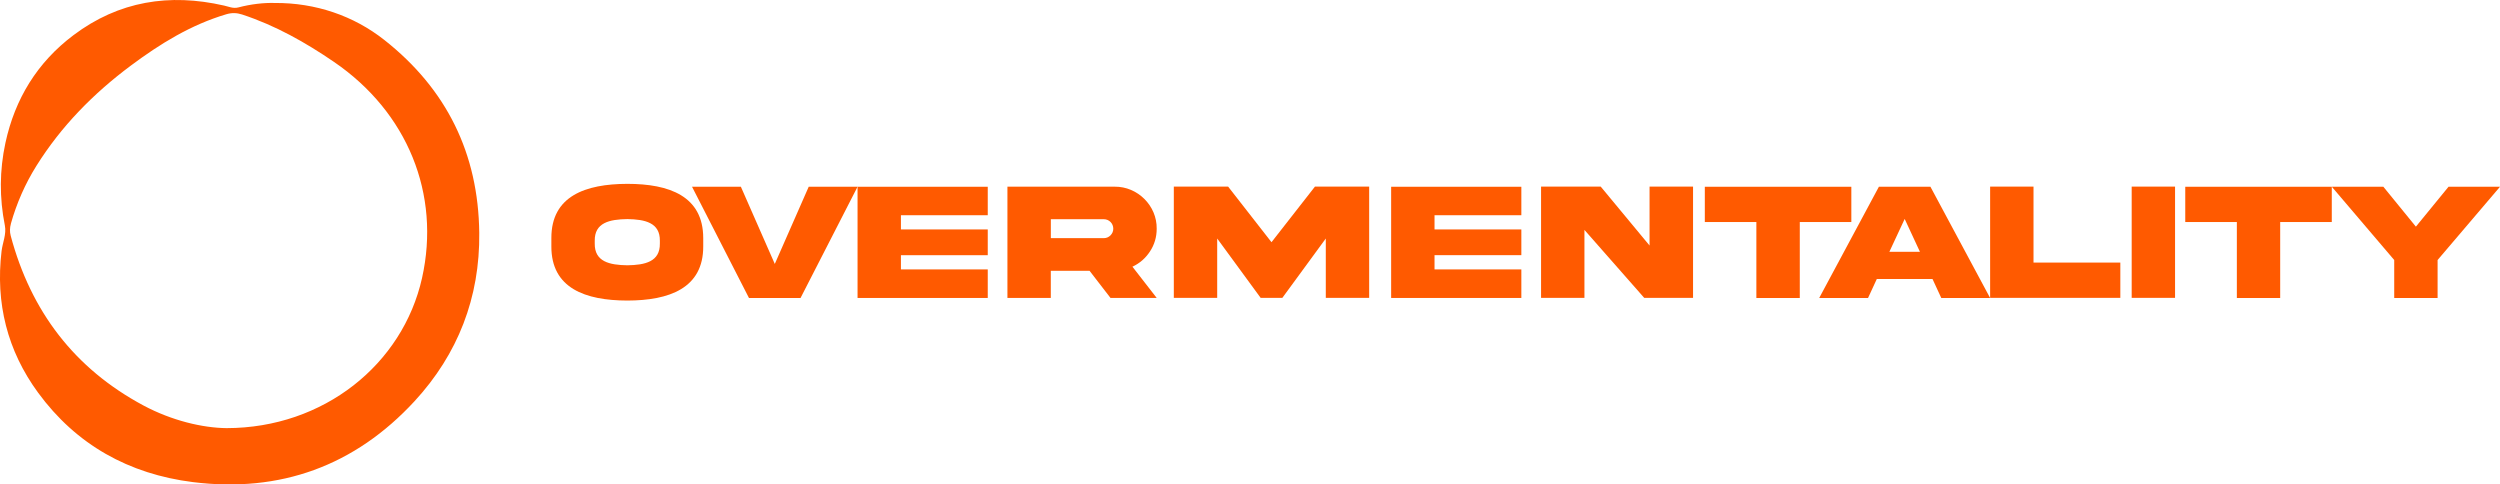 <?xml version="1.0" encoding="UTF-8"?>
<svg id="Layer_2" data-name="Layer 2" xmlns="http://www.w3.org/2000/svg" viewBox="0 0 654.19 126.77">
  <defs>
    <style>
      .cls-1 {
        fill: #ff5a00;
      }
    </style>
  </defs>
  <g id="Calque_1" data-name="Calque 1">
    <g>
      <path class="cls-1" d="M184.02,62.32v2.12c.05,11-8.92,14.19-19.86,14.21-10.96-.02-19.93-3.2-19.88-14.21v-2.12c-.04-11.02,8.92-14.19,19.88-14.21,10.96,0,19.86,3.2,19.86,14.21Zm-11.35,.69c.07-4.74-3.88-5.61-8.51-5.68-4.66,.07-8.6,.93-8.53,5.68v.71c-.07,4.77,3.88,5.63,8.53,5.7,4.64-.07,8.58-.93,8.51-5.7v-.71Z"/>
      <path class="cls-1" d="M202.74,69.08l8.88-20.21h12.78l-14.92,29.11h-13.49l-14.9-29.11h12.78l8.88,20.21Z"/>
      <path class="cls-1" d="M224.4,48.87h34.07v7.45h-22.72v3.72h22.72v6.74h-22.72v3.72h22.72v7.47h-34.07v-29.11Z"/>
      <path class="cls-1" d="M291.68,48.85c6-.07,11.09,4.98,11,11,0,2.19-.59,4.18-1.76,5.95-1.15,1.76-2.68,3.1-4.59,3.99l6.35,8.17h-12.09l-5.48-7.1h-10.14v7.1h-11.35v-29.11h28.05Zm-16.7,8.51v4.96h13.84c.69,0,1.28-.24,1.76-.72s.74-1.08,.74-1.75c0-1.39-1.1-2.49-2.49-2.49h-13.84Z"/>
      <g>
        <path class="cls-1" d="M307.16,48.83h14.21l11.35,14.55,11.37-14.55h14.19v29.11h-11.35v-15.53l-11.37,15.53h-5.68l-11.37-15.53v15.53h-11.35v-29.11Z"/>
        <path class="cls-1" d="M364.03,48.87h34.07v7.45h-22.72v3.72h22.72v6.73h-22.72v3.73h22.72v7.47h-34.07v-29.11Z"/>
        <path class="cls-1" d="M431.66,48.83h11.37v29.11h-12.78l-15.64-17.78v17.78h-11.35v-29.11h15.61l12.78,15.42v-15.42Z"/>
        <path class="cls-1" d="M459.6,77.98v-19.88h-13.49v-9.23h38.34v9.23h-13.49v19.88h-11.35Z"/>
        <path class="cls-1" d="M491.66,48.87h13.49l15.62,29.11h-12.78l-2.3-4.98h-14.57l-2.3,4.98h-12.78l15.62-29.11Zm2.75,17.02h7.99l-3.99-8.6-4.01,8.6Z"/>
        <path class="cls-1" d="M532.12,48.83v19.88h22.72v9.23h-34.07v-29.11h11.35Z"/>
        <path class="cls-1" d="M569.16,48.83v29.11h-11.35v-29.11h11.35Z"/>
        <path class="cls-1" d="M585.33,77.98v-19.88h-13.5v-9.23h38.34v9.23h-13.5v19.88h-11.35Z"/>
        <path class="cls-1" d="M632.18,59.31l8.54-10.44h13.47l-16.33,19.17v9.94h-11.35v-9.94l-16.33-19.17h13.49l8.51,10.44Z"/>
      </g>
    </g>
    <g id="WX3EXC">
      <path class="cls-1" d="M9.95,102.73c10.01,13.68,23.81,21.32,40.49,23.42,22.87,2.87,42.44-4.26,58.04-21.17,11.35-12.31,17.12-27.15,16.93-44.03-.23-20.75-8.52-37.63-24.85-50.5C92.56,4.14,82.58,.7,71.86,.78c-2.78-.09-6.17,.29-9.48,1.16-1.37,.36-2.52-.21-3.74-.48C44.35-1.81,31.08,.28,19.23,9.2,9.76,16.32,3.92,25.84,1.42,37.39c-1.55,7.18-1.59,14.38-.15,21.6,.46,2.3-.59,4.48-.86,6.72-1.62,13.6,1.5,26.03,9.54,37.02ZM2.85,58.52c1.51-5.35,3.73-10.41,6.67-15.11,6.49-10.38,14.93-18.95,24.71-26.24,7.66-5.71,15.71-10.68,24.96-13.43,1.43-.43,2.73-.41,4.15,.05,8.69,2.85,16.57,7.29,24.07,12.42,19.24,13.15,27.93,34.61,23.03,56.53-5.07,22.64-25.77,39.26-51.14,39.29-6.25-.06-14.32-1.95-21.75-5.92C19.47,96.44,8.07,81.43,2.8,61.68c-.28-1.04-.24-2.1,.06-3.16Z"/>
    </g>
  </g>
</svg>